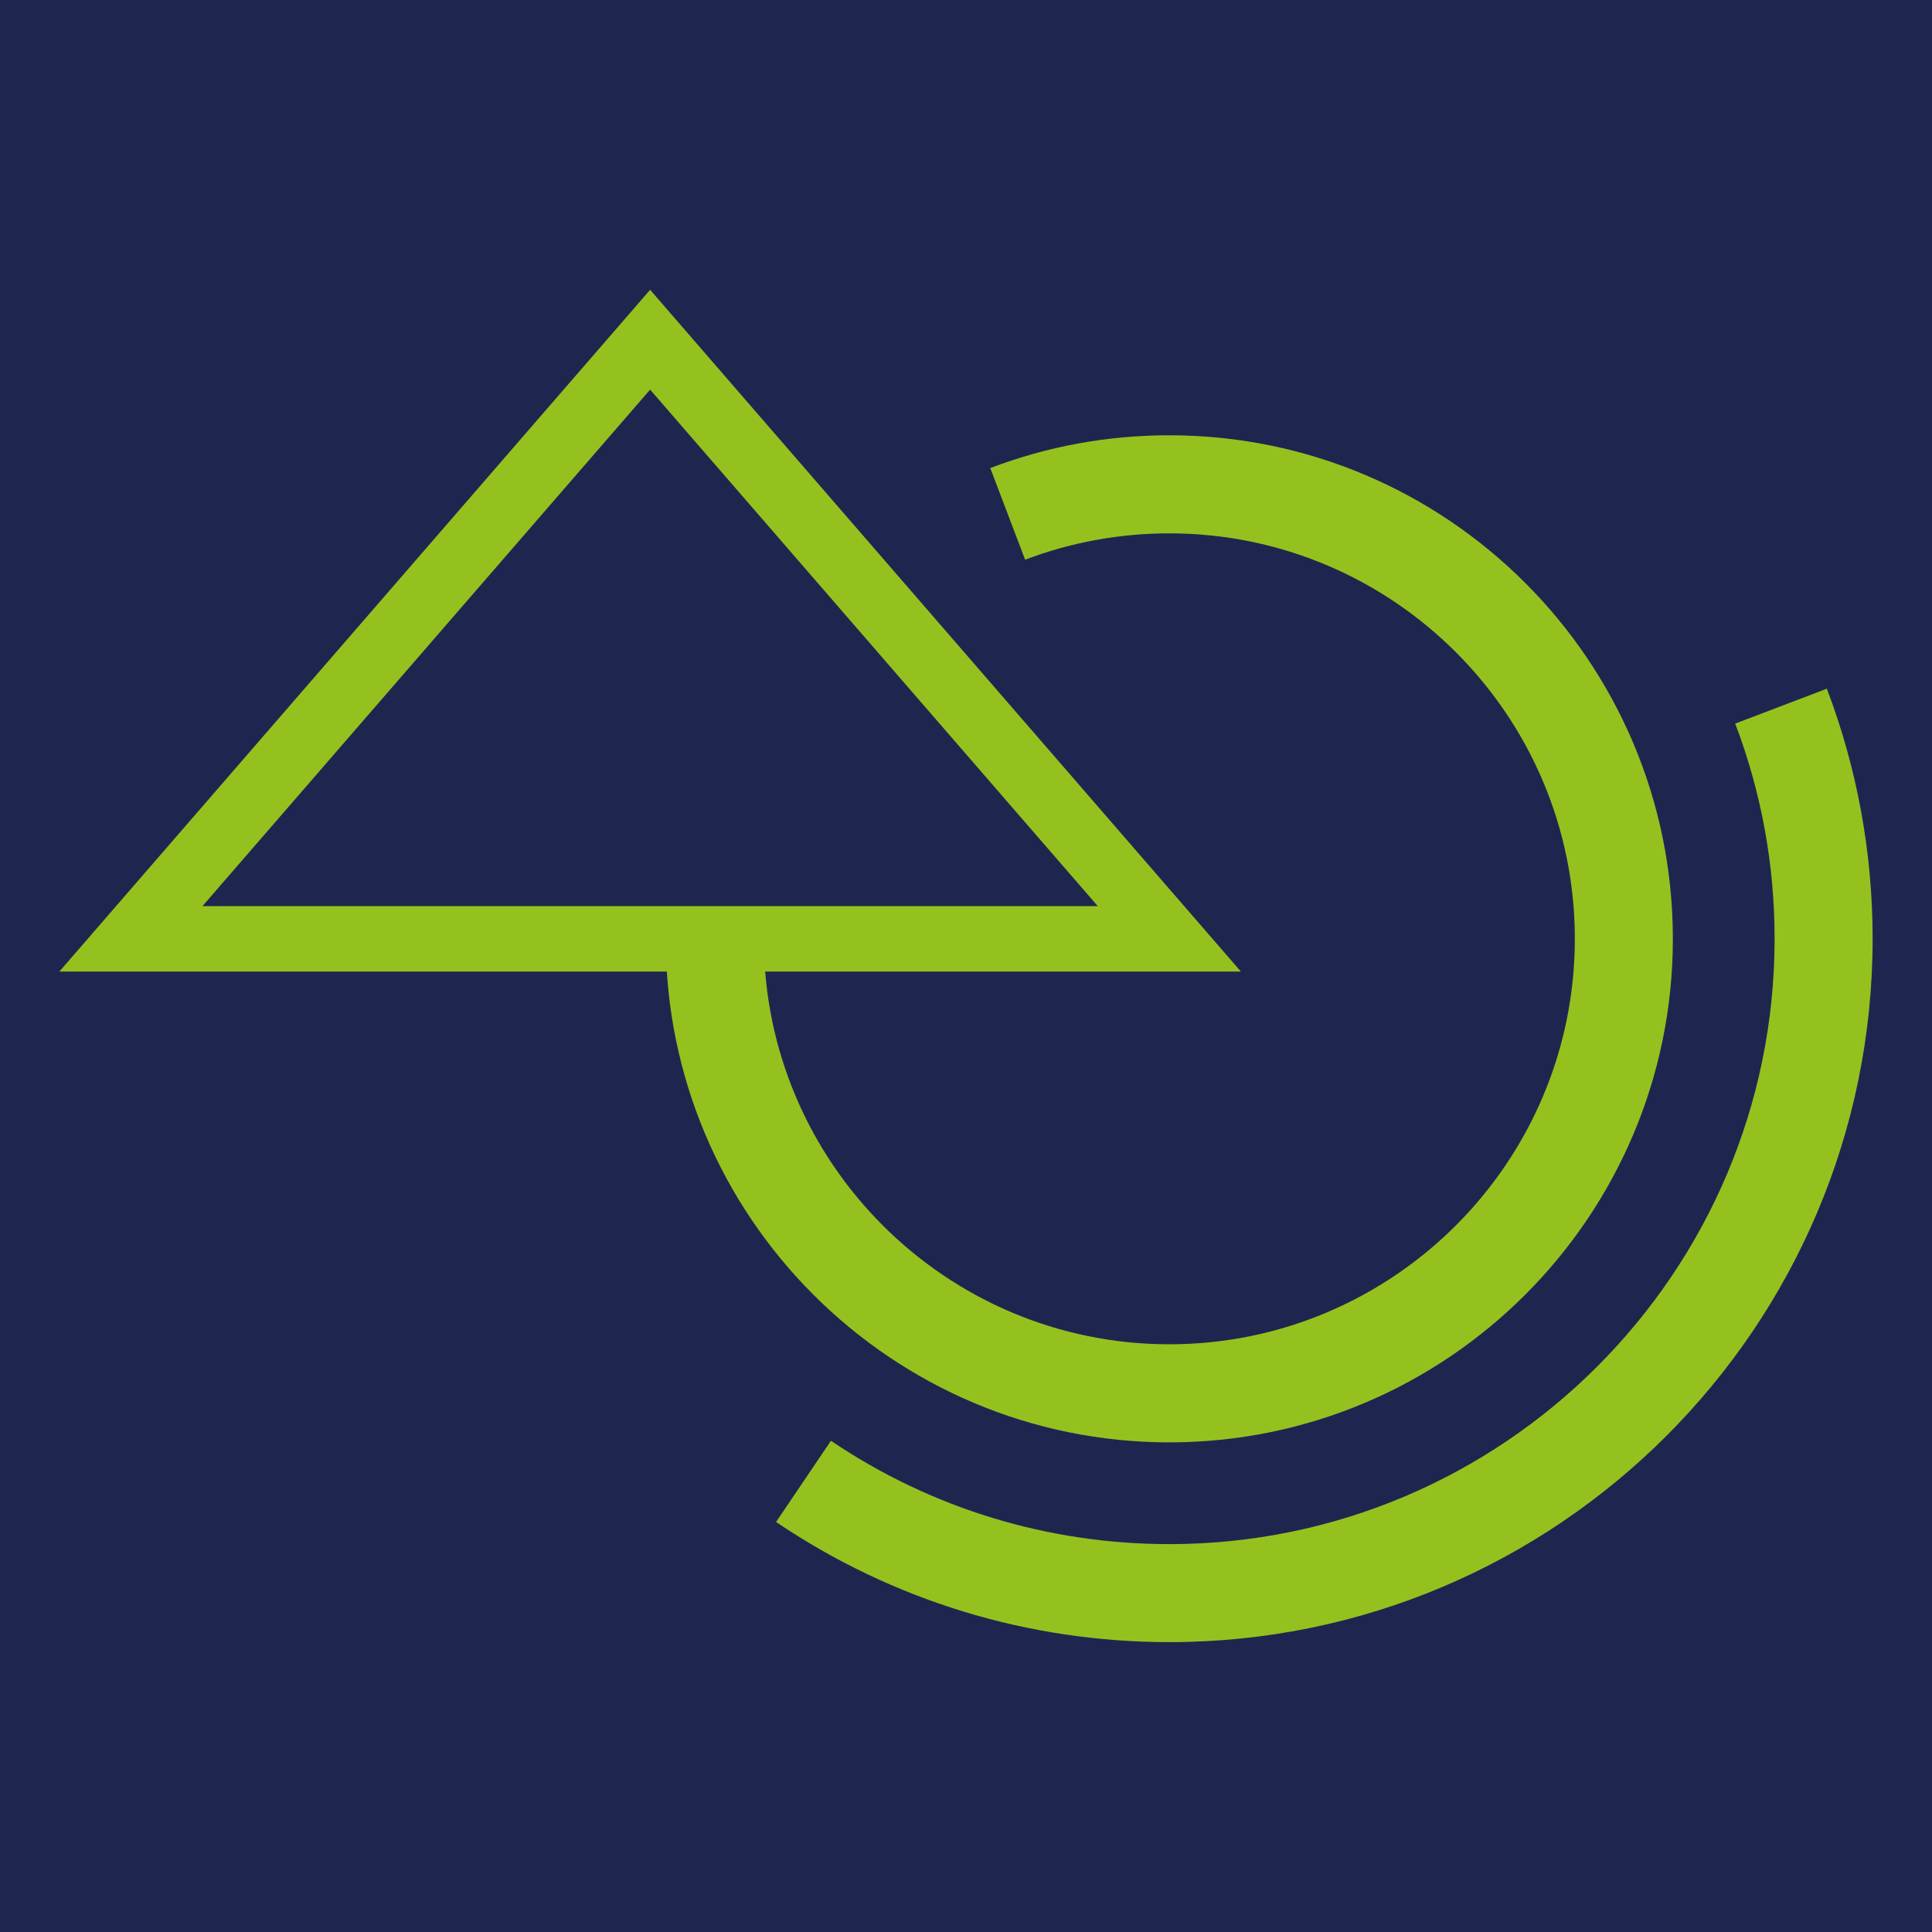 <?xml version="1.0" encoding="UTF-8"?><svg id="Calque_2" xmlns="http://www.w3.org/2000/svg" viewBox="0 0 300 300"><defs><style>.cls-1{fill:#1e2650;}.cls-2{fill:#95c11f;}</style></defs><g id="Calque_1-2"><g><rect class="cls-1" width="300" height="300"/><g><path class="cls-2" d="M181.57,223.97c-43.11,0-78.19-35.07-78.19-78.19h15.23c0,34.72,28.25,62.96,62.96,62.96s62.97-28.24,62.97-62.96-28.25-62.96-62.97-62.96c-7.71,0-15.25,1.38-22.39,4.09l-5.41-14.23c8.88-3.38,18.23-5.09,27.8-5.09,43.12,0,78.19,35.07,78.19,78.19s-35.08,78.19-78.19,78.19Z"/><path class="cls-2" d="M181.57,254.99c-21.88,0-43-6.45-61.06-18.66l8.52-12.61c15.54,10.5,33.7,16.05,52.54,16.05,51.82,0,93.99-42.16,93.99-93.99,0-11.52-2.06-22.76-6.12-33.42l14.23-5.42c4.71,12.39,7.11,25.46,7.11,38.84,0,60.22-48.99,109.21-109.21,109.21h0Z"/><path class="cls-2" d="M192.68,150.86H9.22L100.95,45l91.73,105.86Zm-161.24-10.16H170.46L100.95,60.5,31.44,140.7Z"/></g></g></g></svg>